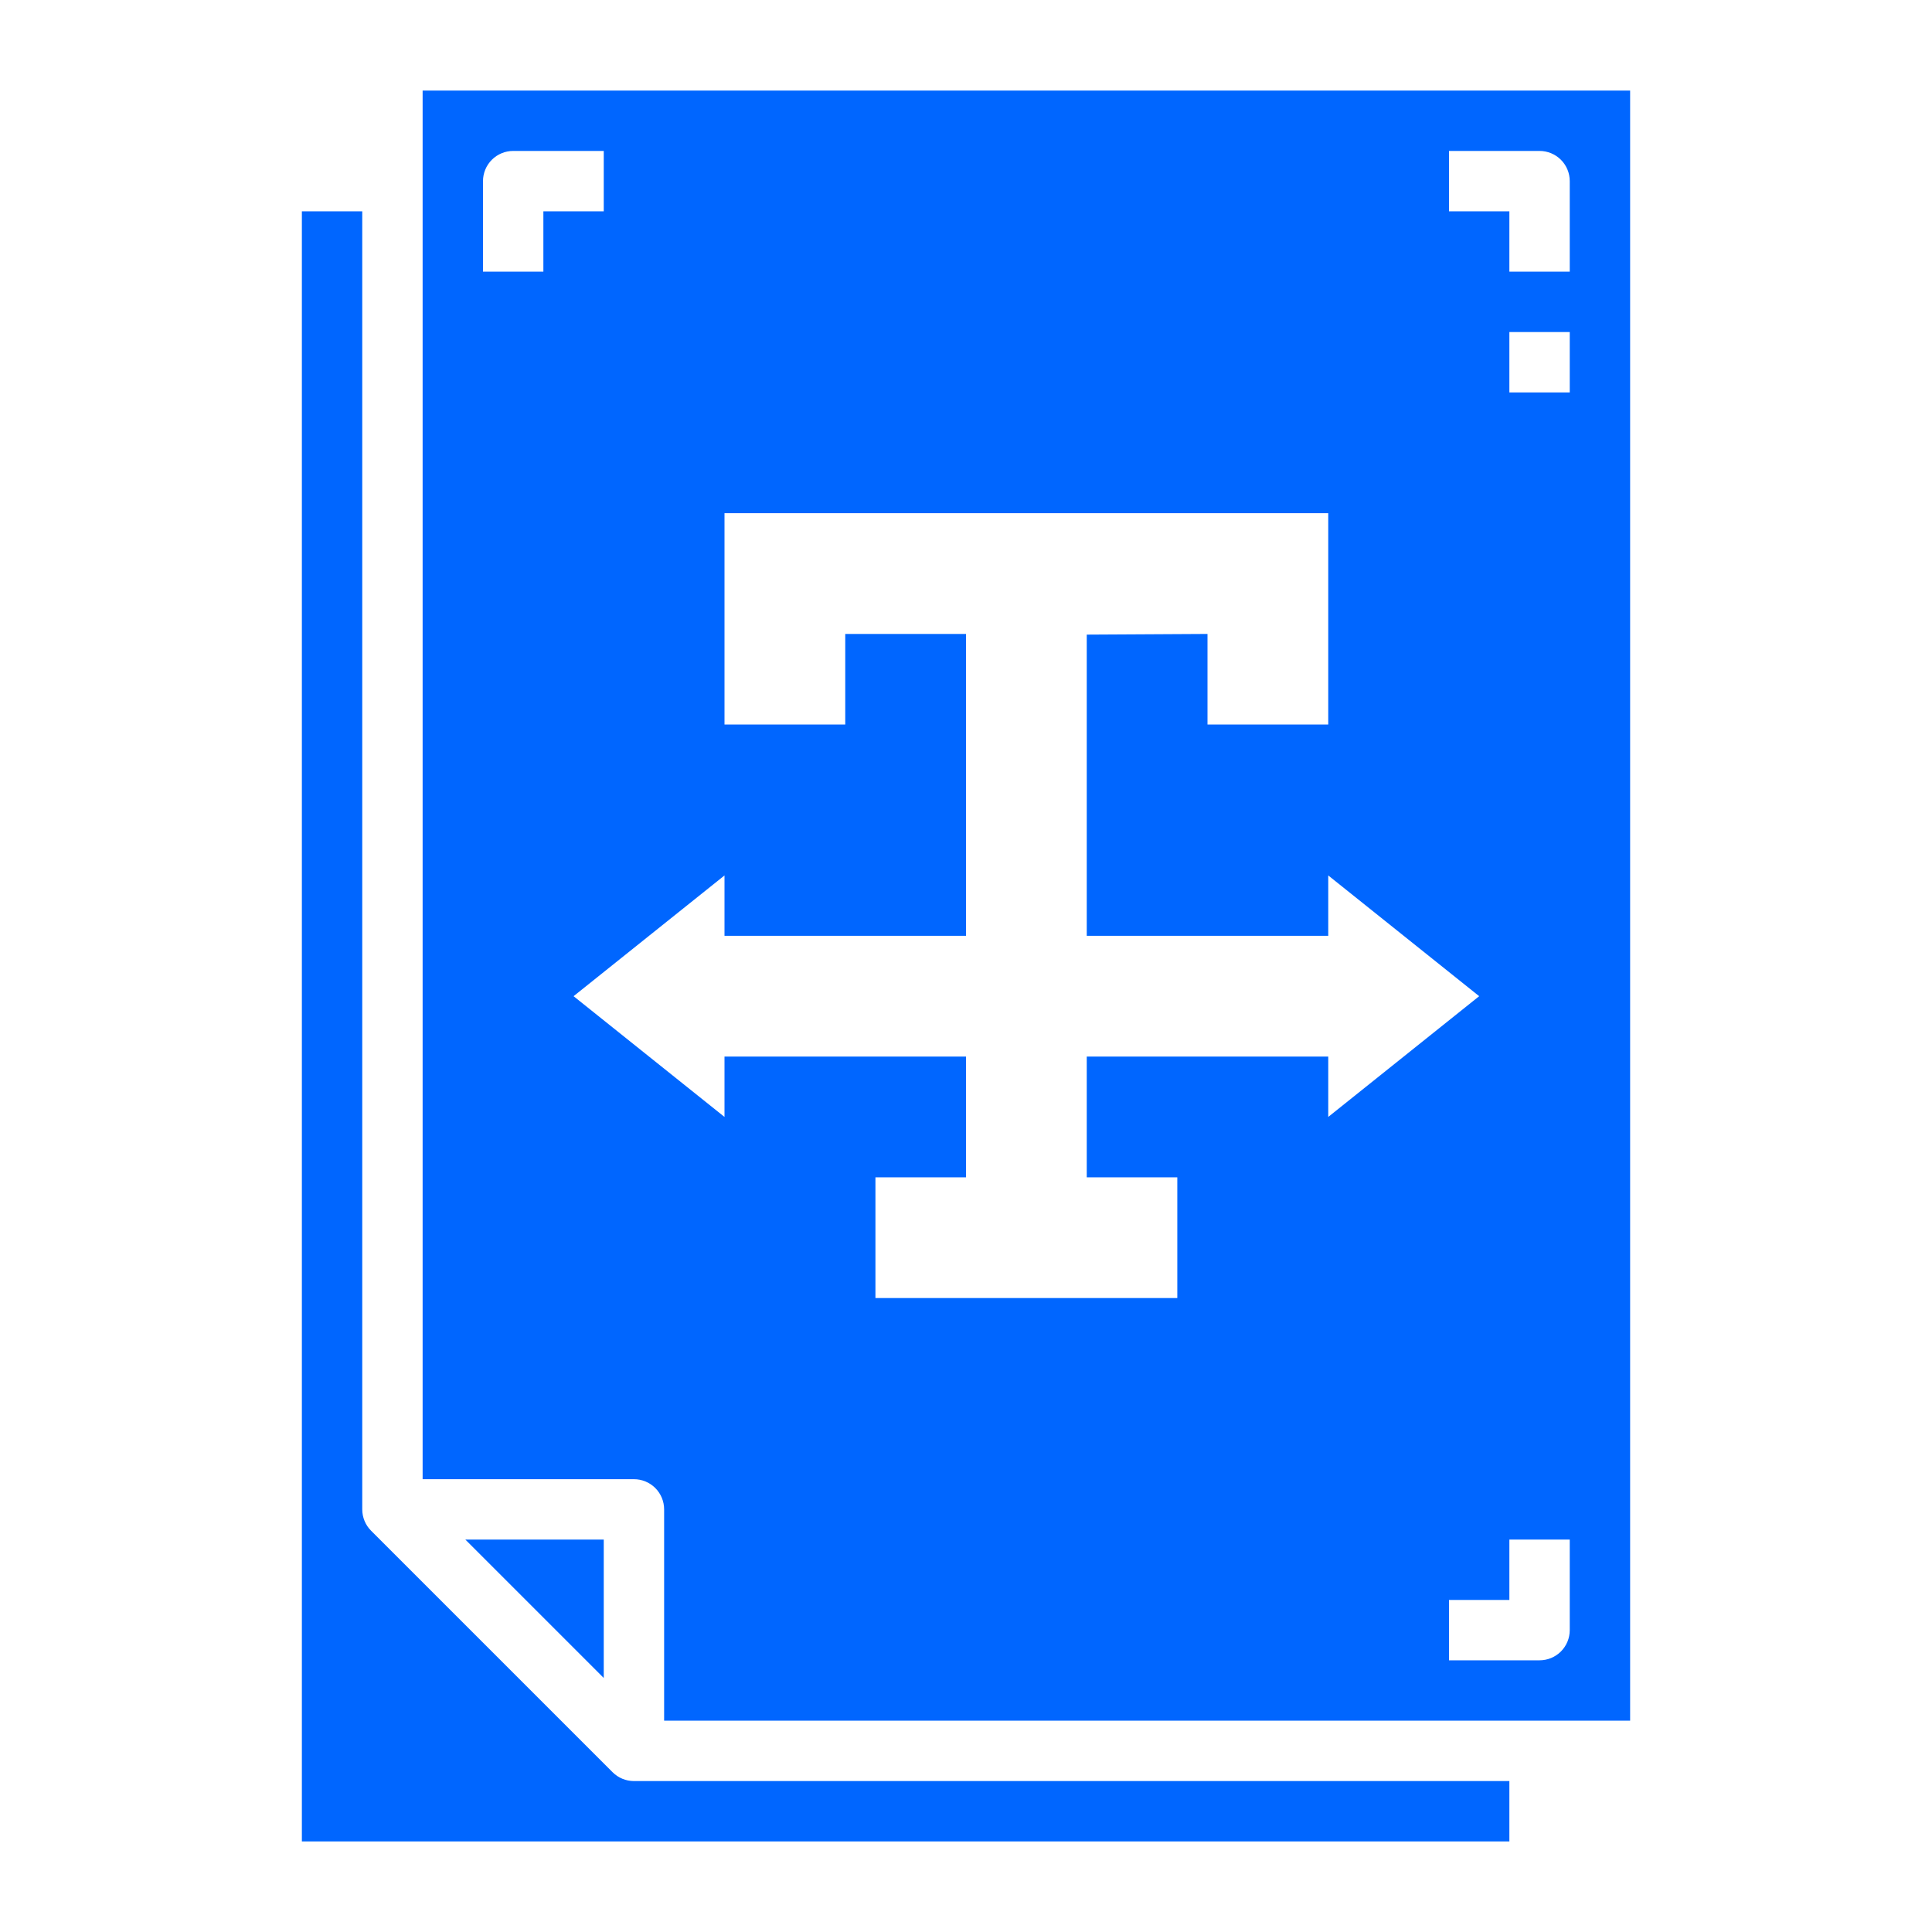 <svg width="40" height="40" viewBox="0 0 40 40" fill="none" xmlns="http://www.w3.org/2000/svg">
<path d="M9.634 31.875L12.5 34.741V31.875H9.634Z" fill="#0066FF"/>
<path d="M12.683 36.692L7.683 31.692C7.566 31.575 7.5 31.416 7.5 31.25V4.375H6.25V38.125H31.25V36.875H13.125C12.959 36.875 12.8 36.809 12.683 36.692Z" fill="#0066FF"/>
<path d="M8.75 1.875V30.625H13.125C13.291 30.625 13.45 30.691 13.567 30.808C13.684 30.925 13.75 31.084 13.75 31.25V35.625H33.75V1.875H8.75ZM11.25 5.625H10V3.75C10 3.584 10.066 3.425 10.183 3.308C10.3 3.191 10.459 3.125 10.625 3.125H12.5V4.375H11.25V5.625ZM22.5 21.875V24.375H24.375V26.875H18.125V24.375H20V21.875H15V23.125L11.875 20.625L15 18.125V19.375H20V13.125H17.5V15H15V10.625H27.5V15H25V13.125L22.5 13.139V19.375H27.5V18.125L30.625 20.625L27.5 23.125V21.875H22.5ZM32.5 33.75C32.5 33.916 32.434 34.075 32.317 34.192C32.2 34.309 32.041 34.375 31.875 34.375H30V33.125H31.25V31.875H32.5V33.75ZM32.5 8.125H31.25V6.875H32.5V8.125ZM32.5 5.625H31.25V4.375H30V3.125H31.875C32.041 3.125 32.2 3.191 32.317 3.308C32.434 3.425 32.5 3.584 32.5 3.75V5.625Z" fill="#0066FF"/>
</svg>

